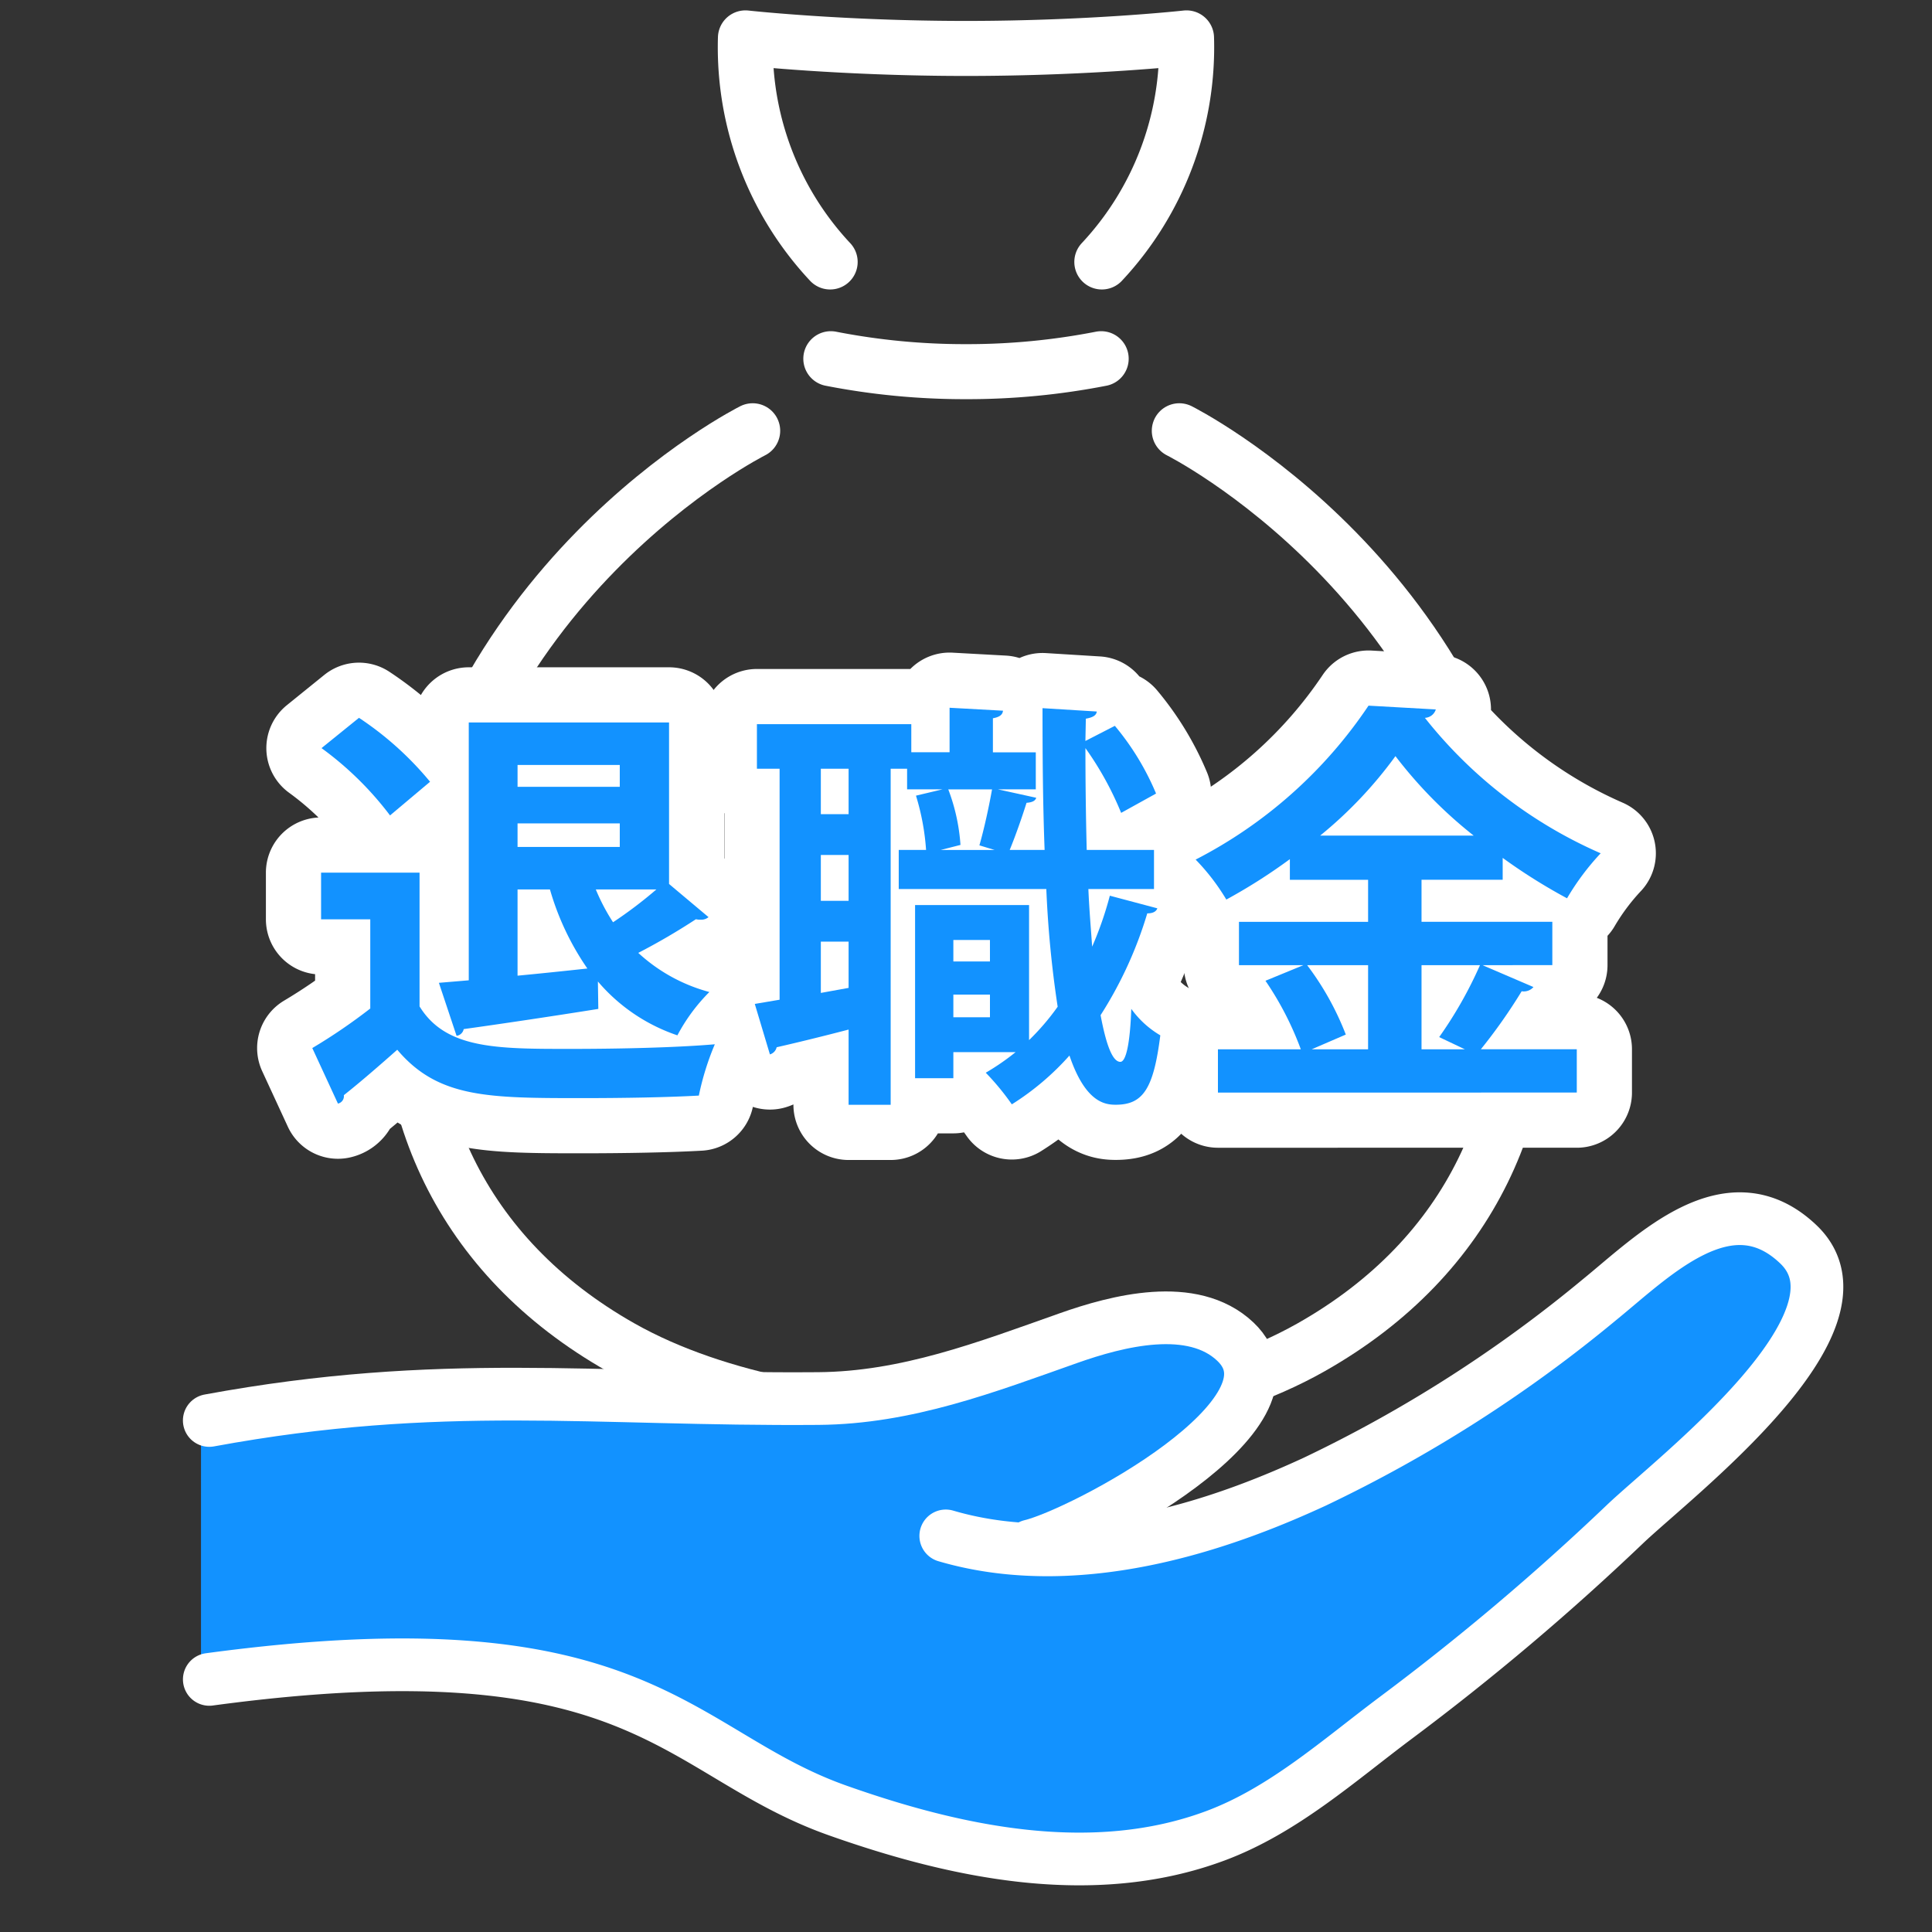 <svg xmlns="http://www.w3.org/2000/svg" xmlns:xlink="http://www.w3.org/1999/xlink" width="109.965" height="109.965" viewBox="0 0 109.965 109.965">
  <rect x="0" y="0" width="109.965" height="109.965" fill="#333333" stroke="none"/>
  <defs>
    <clipPath id="clip-path">
      <rect id="長方形_1851" data-name="長方形 1851" width="109.965" height="109.965" transform="translate(0 -0.001)" fill="none"/>
    </clipPath>
  </defs>
  <g id="グループ_1977" data-name="グループ 1977" transform="translate(0 0.001)">
    <g id="グループ_1976" data-name="グループ 1976" clip-path="url(#clip-path)">
      <path id="パス_627" data-name="パス 627" d="M67.123,24.517S84.489,33.2,86.566,53.471c.959,9.359-2.745,18.012-11.946,23.217-5.575,3.154-13.222,4.318-19.638,4.318s-14.063-1.164-19.638-4.318C26.143,71.483,22.439,62.83,23.4,53.471,25.475,33.2,42.841,24.517,42.841,24.517" fill="none" stroke="#fff" stroke-linecap="round" stroke-linejoin="round" stroke-width="3.132"/>
      <path id="パス_628" data-name="パス 628" d="M62.714,14.909a17.885,17.885,0,0,0,4.82-12.753s-5.422.6-12.552.6-12.553-.6-12.553-.6A17.883,17.883,0,0,0,47.25,14.909" fill="none" stroke="#fff" stroke-linecap="round" stroke-linejoin="round" stroke-width="3.132"/>
      <path id="パス_629" data-name="パス 629" d="M62.676,20.416a39.658,39.658,0,0,1-7.694.737,39.653,39.653,0,0,1-7.693-.737" fill="none" stroke="#fff" stroke-linecap="round" stroke-linejoin="round" stroke-width="3.132"/>
      <path id="パス_630" data-name="パス 630" d="M23.88,49.667V57.28C25.364,59.7,28.262,59.7,32.451,59.7c2.753,0,6.009-.072,8.235-.263a15.541,15.541,0,0,0-.909,2.92c-1.771.1-4.262.144-6.608.144-5.362,0-8.236,0-10.558-2.753-1.054.934-2.131,1.867-3.04,2.586a.431.431,0,0,1-.336.479l-1.46-3.161a32.461,32.461,0,0,0,3.3-2.251V52.324h-2.8V49.667Zm-3.448-8.811a18.366,18.366,0,0,1,4.046,3.639L22.2,46.411a18.574,18.574,0,0,0-3.9-3.831ZM34.055,57.424c-2.849.455-5.77.886-7.662,1.149a.48.48,0,0,1-.406.383l-1.006-3.017,1.7-.143V41.12h11.4v9.193L40.328,52.2a.646.646,0,0,1-.455.145,1.035,1.035,0,0,1-.264-.025,37.208,37.208,0,0,1-3.28,1.915,9.639,9.639,0,0,0,4.047,2.227,10.273,10.273,0,0,0-1.82,2.466,10.224,10.224,0,0,1-4.525-3.065Zm1.221-13.886H29.458v1.245h5.818Zm-5.818,4.668h5.818V46.865H29.458Zm0,2.418v4.908c1.269-.119,2.634-.263,3.974-.407a15.351,15.351,0,0,1-2.13-4.5Zm4.453,0a11.552,11.552,0,0,0,.982,1.868,24.7,24.7,0,0,0,2.466-1.868Z" fill="#fff"/>
      <path id="パス_631" data-name="パス 631" d="M61.948,50.6c.048,1.149.144,2.25.215,3.28a19.782,19.782,0,0,0,1.006-2.9l2.705.719c-.071.191-.263.287-.574.287a22.931,22.931,0,0,1-2.657,5.794c.31,1.651.67,2.657,1.125,2.657.311,0,.551-.982.622-3.017a5.386,5.386,0,0,0,1.652,1.508c-.383,3.041-.981,3.95-2.538,3.95-.6,0-1.724-.119-2.633-2.8a15.2,15.2,0,0,1-3.28,2.778,14.43,14.43,0,0,0-1.484-1.8,13.471,13.471,0,0,0,1.7-1.173H54.263v1.484H52.084V51.511h6.488V59.2A13.836,13.836,0,0,0,60.2,57.3a61.438,61.438,0,0,1-.646-6.7h-8.4V48.374h1.556a13.632,13.632,0,0,0-.575-3.088l1.509-.359H51.63V43.753h-.935V62.882H48.3V58.6c-1.557.407-3.041.767-4.094,1.006a.554.554,0,0,1-.384.407l-.861-2.873,1.412-.239V43.753H43.082V41.216h8.787v1.6h2.179V40.283l3.04.167c-.023.215-.168.359-.574.431V42.82h2.441v2.107H56.8l2.179.479c-.048.168-.216.263-.551.287-.239.766-.622,1.867-.958,2.681h1.987c-.1-2.609-.119-5.363-.119-8.068l3.088.191c-.024.216-.216.336-.622.408l-.025,1.268,1.676-.861A14.993,14.993,0,0,1,65.8,45.166l-1.987,1.1A18.108,18.108,0,0,0,61.78,42.58c0,1.94.025,3.9.073,5.794h3.83V50.6ZM48.3,43.753h-1.58v2.586H48.3Zm0,4.909h-1.58v2.609H48.3Zm-1.58,7.852,1.58-.287V53.593h-1.58Zm9.025-8.4c.264-.909.551-2.227.719-3.184h-2.49a10.937,10.937,0,0,1,.694,3.16l-1.125.287H56.61Zm.6,5.386H54.263v1.222h2.083ZM54.263,57.9h2.083V56.61H54.263Z" fill="#fff"/>
      <path id="パス_632" data-name="パス 632" d="M84.381,54.934l2.9,1.245a.727.727,0,0,1-.671.24,30.769,30.769,0,0,1-2.322,3.3h5.459v2.466H69.322V59.722h4.717a17.827,17.827,0,0,0-2.012-3.9l2.156-.886H70.519V52.468h7.35V50.075H73.416V48.9A31.741,31.741,0,0,1,69.8,51.2a12.254,12.254,0,0,0-1.747-2.275,26.334,26.334,0,0,0,9.84-8.762l3.83.216a.679.679,0,0,1-.622.478,26.017,26.017,0,0,0,10.006,7.709,14.386,14.386,0,0,0-1.915,2.562,32.238,32.238,0,0,1-3.663-2.3v1.245H80.91v2.393h7.445v2.466Zm-6.512,0H74.4a16.189,16.189,0,0,1,2.2,3.95l-1.94.838h3.208Zm6.01-7.374a25.4,25.4,0,0,1-4.453-4.524A23.992,23.992,0,0,1,75.14,47.56ZM81.915,59.028a23.474,23.474,0,0,0,2.322-4.094H80.91v4.788h2.466Z" fill="#fff"/>
      <path id="パス_633" data-name="パス 633" d="M23.88,49.667V57.28C25.364,59.7,28.262,59.7,32.451,59.7c2.753,0,6.009-.072,8.235-.263a15.541,15.541,0,0,0-.909,2.92c-1.771.1-4.262.144-6.608.144-5.362,0-8.236,0-10.558-2.753-1.054.934-2.131,1.867-3.04,2.586a.431.431,0,0,1-.336.479l-1.46-3.161a32.461,32.461,0,0,0,3.3-2.251V52.324h-2.8V49.667Zm-3.448-8.811a18.366,18.366,0,0,1,4.046,3.639L22.2,46.411a18.574,18.574,0,0,0-3.9-3.831ZM34.055,57.424c-2.849.455-5.77.886-7.662,1.149a.48.48,0,0,1-.406.383l-1.006-3.017,1.7-.143V41.12h11.4v9.193L40.328,52.2a.646.646,0,0,1-.455.145,1.035,1.035,0,0,1-.264-.025,37.208,37.208,0,0,1-3.28,1.915,9.639,9.639,0,0,0,4.047,2.227,10.273,10.273,0,0,0-1.82,2.466,10.224,10.224,0,0,1-4.525-3.065Zm1.221-13.886H29.458v1.245h5.818Zm-5.818,4.668h5.818V46.865H29.458Zm0,2.418v4.908c1.269-.119,2.634-.263,3.974-.407a15.351,15.351,0,0,1-2.13-4.5Zm4.453,0a11.552,11.552,0,0,0,.982,1.868,24.7,24.7,0,0,0,2.466-1.868Z" fill="none" stroke="#fff" stroke-linecap="round" stroke-linejoin="round" stroke-width="6.281"/>
      <path id="パス_634" data-name="パス 634" d="M61.948,50.6c.048,1.149.144,2.25.215,3.28a19.782,19.782,0,0,0,1.006-2.9l2.705.719c-.071.191-.263.287-.574.287a22.931,22.931,0,0,1-2.657,5.794c.31,1.651.67,2.657,1.125,2.657.311,0,.551-.982.622-3.017a5.386,5.386,0,0,0,1.652,1.508c-.383,3.041-.981,3.95-2.538,3.95-.6,0-1.724-.119-2.633-2.8a15.2,15.2,0,0,1-3.28,2.778,14.43,14.43,0,0,0-1.484-1.8,13.471,13.471,0,0,0,1.7-1.173H54.263v1.484H52.084V51.511h6.488V59.2A13.836,13.836,0,0,0,60.2,57.3a61.438,61.438,0,0,1-.646-6.7h-8.4V48.374h1.556a13.632,13.632,0,0,0-.575-3.088l1.509-.359H51.63V43.753h-.935V62.882H48.3V58.6c-1.557.407-3.041.767-4.094,1.006a.554.554,0,0,1-.384.407l-.861-2.873,1.412-.239V43.753H43.082V41.216h8.787v1.6h2.179V40.283l3.04.167c-.023.215-.168.359-.574.431V42.82h2.441v2.107H56.8l2.179.479c-.048.168-.216.263-.551.287-.239.766-.622,1.867-.958,2.681h1.987c-.1-2.609-.119-5.363-.119-8.068l3.088.191c-.024.216-.216.336-.622.408l-.025,1.268,1.676-.861A14.993,14.993,0,0,1,65.8,45.166l-1.987,1.1A18.108,18.108,0,0,0,61.78,42.58c0,1.94.025,3.9.073,5.794h3.83V50.6ZM48.3,43.753h-1.58v2.586H48.3Zm0,4.909h-1.58v2.609H48.3Zm-1.58,7.852,1.58-.287V53.593h-1.58Zm9.025-8.4c.264-.909.551-2.227.719-3.184h-2.49a10.937,10.937,0,0,1,.694,3.16l-1.125.287H56.61Zm.6,5.386H54.263v1.222h2.083ZM54.263,57.9h2.083V56.61H54.263Z" fill="none" stroke="#fff" stroke-linecap="round" stroke-linejoin="round" stroke-width="6.281"/>
      <path id="パス_635" data-name="パス 635" d="M84.381,54.934l2.9,1.245a.727.727,0,0,1-.671.24,30.769,30.769,0,0,1-2.322,3.3h5.459v2.466H69.322V59.722h4.717a17.827,17.827,0,0,0-2.012-3.9l2.156-.886H70.519V52.468h7.35V50.075H73.416V48.9A31.741,31.741,0,0,1,69.8,51.2a12.254,12.254,0,0,0-1.747-2.275,26.334,26.334,0,0,0,9.84-8.762l3.83.216a.679.679,0,0,1-.622.478,26.017,26.017,0,0,0,10.006,7.709,14.386,14.386,0,0,0-1.915,2.562,32.238,32.238,0,0,1-3.663-2.3v1.245H80.91v2.393h7.445v2.466Zm-6.512,0H74.4a16.189,16.189,0,0,1,2.2,3.95l-1.94.838h3.208Zm6.01-7.374a25.4,25.4,0,0,1-4.453-4.524A23.992,23.992,0,0,1,75.14,47.56ZM81.915,59.028a23.474,23.474,0,0,0,2.322-4.094H80.91v4.788h2.466Z" fill="none" stroke="#fff" stroke-linecap="round" stroke-linejoin="round" stroke-width="6.281"/>
      <path id="パス_636" data-name="パス 636" d="M23.88,49.667V57.28C25.364,59.7,28.262,59.7,32.451,59.7c2.753,0,6.009-.072,8.235-.263a15.541,15.541,0,0,0-.909,2.92c-1.771.1-4.262.144-6.608.144-5.362,0-8.236,0-10.558-2.753-1.054.934-2.131,1.867-3.04,2.586a.431.431,0,0,1-.336.479l-1.46-3.161a32.461,32.461,0,0,0,3.3-2.251V52.324h-2.8V49.667Zm-3.448-8.811a18.366,18.366,0,0,1,4.046,3.639L22.2,46.411a18.574,18.574,0,0,0-3.9-3.831ZM34.055,57.424c-2.849.455-5.77.886-7.662,1.149a.48.48,0,0,1-.406.383l-1.006-3.017,1.7-.143V41.12h11.4v9.193L40.328,52.2a.646.646,0,0,1-.455.145,1.035,1.035,0,0,1-.264-.025,37.208,37.208,0,0,1-3.28,1.915,9.639,9.639,0,0,0,4.047,2.227,10.273,10.273,0,0,0-1.82,2.466,10.224,10.224,0,0,1-4.525-3.065Zm1.221-13.886H29.458v1.245h5.818Zm-5.818,4.668h5.818V46.865H29.458Zm0,2.418v4.908c1.269-.119,2.634-.263,3.974-.407a15.351,15.351,0,0,1-2.13-4.5Zm4.453,0a11.552,11.552,0,0,0,.982,1.868,24.7,24.7,0,0,0,2.466-1.868Z" fill="#1292ff"/>
      <path id="パス_637" data-name="パス 637" d="M61.948,50.6c.048,1.149.144,2.25.215,3.28a19.782,19.782,0,0,0,1.006-2.9l2.705.719c-.071.191-.263.287-.574.287a22.931,22.931,0,0,1-2.657,5.794c.31,1.651.67,2.657,1.125,2.657.311,0,.551-.982.622-3.017a5.386,5.386,0,0,0,1.652,1.508c-.383,3.041-.981,3.95-2.538,3.95-.6,0-1.724-.119-2.633-2.8a15.2,15.2,0,0,1-3.28,2.778,14.43,14.43,0,0,0-1.484-1.8,13.471,13.471,0,0,0,1.7-1.173H54.263v1.484H52.084V51.511h6.488V59.2A13.836,13.836,0,0,0,60.2,57.3a61.438,61.438,0,0,1-.646-6.7h-8.4V48.374h1.556a13.632,13.632,0,0,0-.575-3.088l1.509-.359H51.63V43.753h-.935V62.882H48.3V58.6c-1.557.407-3.041.767-4.094,1.006a.554.554,0,0,1-.384.407l-.861-2.873,1.412-.239V43.753H43.082V41.216h8.787v1.6h2.179V40.283l3.04.167c-.023.215-.168.359-.574.431V42.82h2.441v2.107H56.8l2.179.479c-.048.168-.216.263-.551.287-.239.766-.622,1.867-.958,2.681h1.987c-.1-2.609-.119-5.363-.119-8.068l3.088.191c-.024.216-.216.336-.622.408l-.025,1.268,1.676-.861A14.993,14.993,0,0,1,65.8,45.166l-1.987,1.1A18.108,18.108,0,0,0,61.78,42.58c0,1.94.025,3.9.073,5.794h3.83V50.6ZM48.3,43.753h-1.58v2.586H48.3Zm0,4.909h-1.58v2.609H48.3Zm-1.58,7.852,1.58-.287V53.593h-1.58Zm9.025-8.4c.264-.909.551-2.227.719-3.184h-2.49a10.937,10.937,0,0,1,.694,3.16l-1.125.287H56.61Zm.6,5.386H54.263v1.222h2.083ZM54.263,57.9h2.083V56.61H54.263Z" fill="#1292ff"/>
      <path id="パス_638" data-name="パス 638" d="M84.381,54.934l2.9,1.245a.727.727,0,0,1-.671.24,30.769,30.769,0,0,1-2.322,3.3h5.459v2.466H69.322V59.722h4.717a17.827,17.827,0,0,0-2.012-3.9l2.156-.886H70.519V52.468h7.35V50.075H73.416V48.9A31.741,31.741,0,0,1,69.8,51.2a12.254,12.254,0,0,0-1.747-2.275,26.334,26.334,0,0,0,9.84-8.762l3.83.216a.679.679,0,0,1-.622.478,26.017,26.017,0,0,0,10.006,7.709,14.386,14.386,0,0,0-1.915,2.562,32.238,32.238,0,0,1-3.663-2.3v1.245H80.91v2.393h7.445v2.466Zm-6.512,0H74.4a16.189,16.189,0,0,1,2.2,3.95l-1.94.838h3.208Zm6.01-7.374a25.4,25.4,0,0,1-4.453-4.524A23.992,23.992,0,0,1,75.14,47.56ZM81.915,59.028a23.474,23.474,0,0,0,2.322-4.094H80.91v4.788h2.466Z" fill="#1292ff"/>
      <path id="パス_639" data-name="パス 639" d="M102.25,70.762c-3.964-3.788-8.283.648-11.377,3.165A77.923,77.923,0,0,1,74.608,84.32c-3.386,1.562-9.7,4.145-16.257,3.868,3.39-1.013,15.915-7.9,11.724-11.87-2.448-2.318-6.759-1.182-9.535-.2-4.708,1.666-9.231,3.414-14.3,3.453-12.85.1-21.547-1.188-34.8,1.253V95.618c24.72-3.339,26.635,4.209,35.9,7.49,6.749,2.388,14.562,4.067,21.6,1.441,3.876-1.447,7.04-4.3,10.313-6.747A142.012,142.012,0,0,0,92.324,86.758c2.8-2.672,14.524-11.6,9.926-16" fill="#1292ff"/>
      <path id="パス_640" data-name="パス 640" d="M58.665,87.983c2.927-.694,15.94-7.555,11.649-11.621-2.438-2.31-6.733-1.178-9.5-.2-4.689,1.659-9.2,3.4-14.241,3.439-12.8.1-21.463-1.183-34.662,1.248" fill="none" stroke="#fff" stroke-linecap="round" stroke-linejoin="round" stroke-width="3"/>
      <path id="パス_641" data-name="パス 641" d="M11.913,95.586c24.624-3.325,26.532,4.193,35.764,7.461,6.723,2.379,14.506,4.052,21.512,1.436,3.862-1.442,7.013-4.284,10.273-6.721a141.5,141.5,0,0,0,13.015-11c2.788-2.662,14.467-11.557,9.887-15.934-3.949-3.773-8.25.646-11.333,3.153a77.646,77.646,0,0,1-16.2,10.353c-4.2,1.937-12.918,5.46-21,3.085" fill="none" stroke="#fff" stroke-linecap="round" stroke-linejoin="round" stroke-width="3"/>
    </g>
  </g>
</svg>

